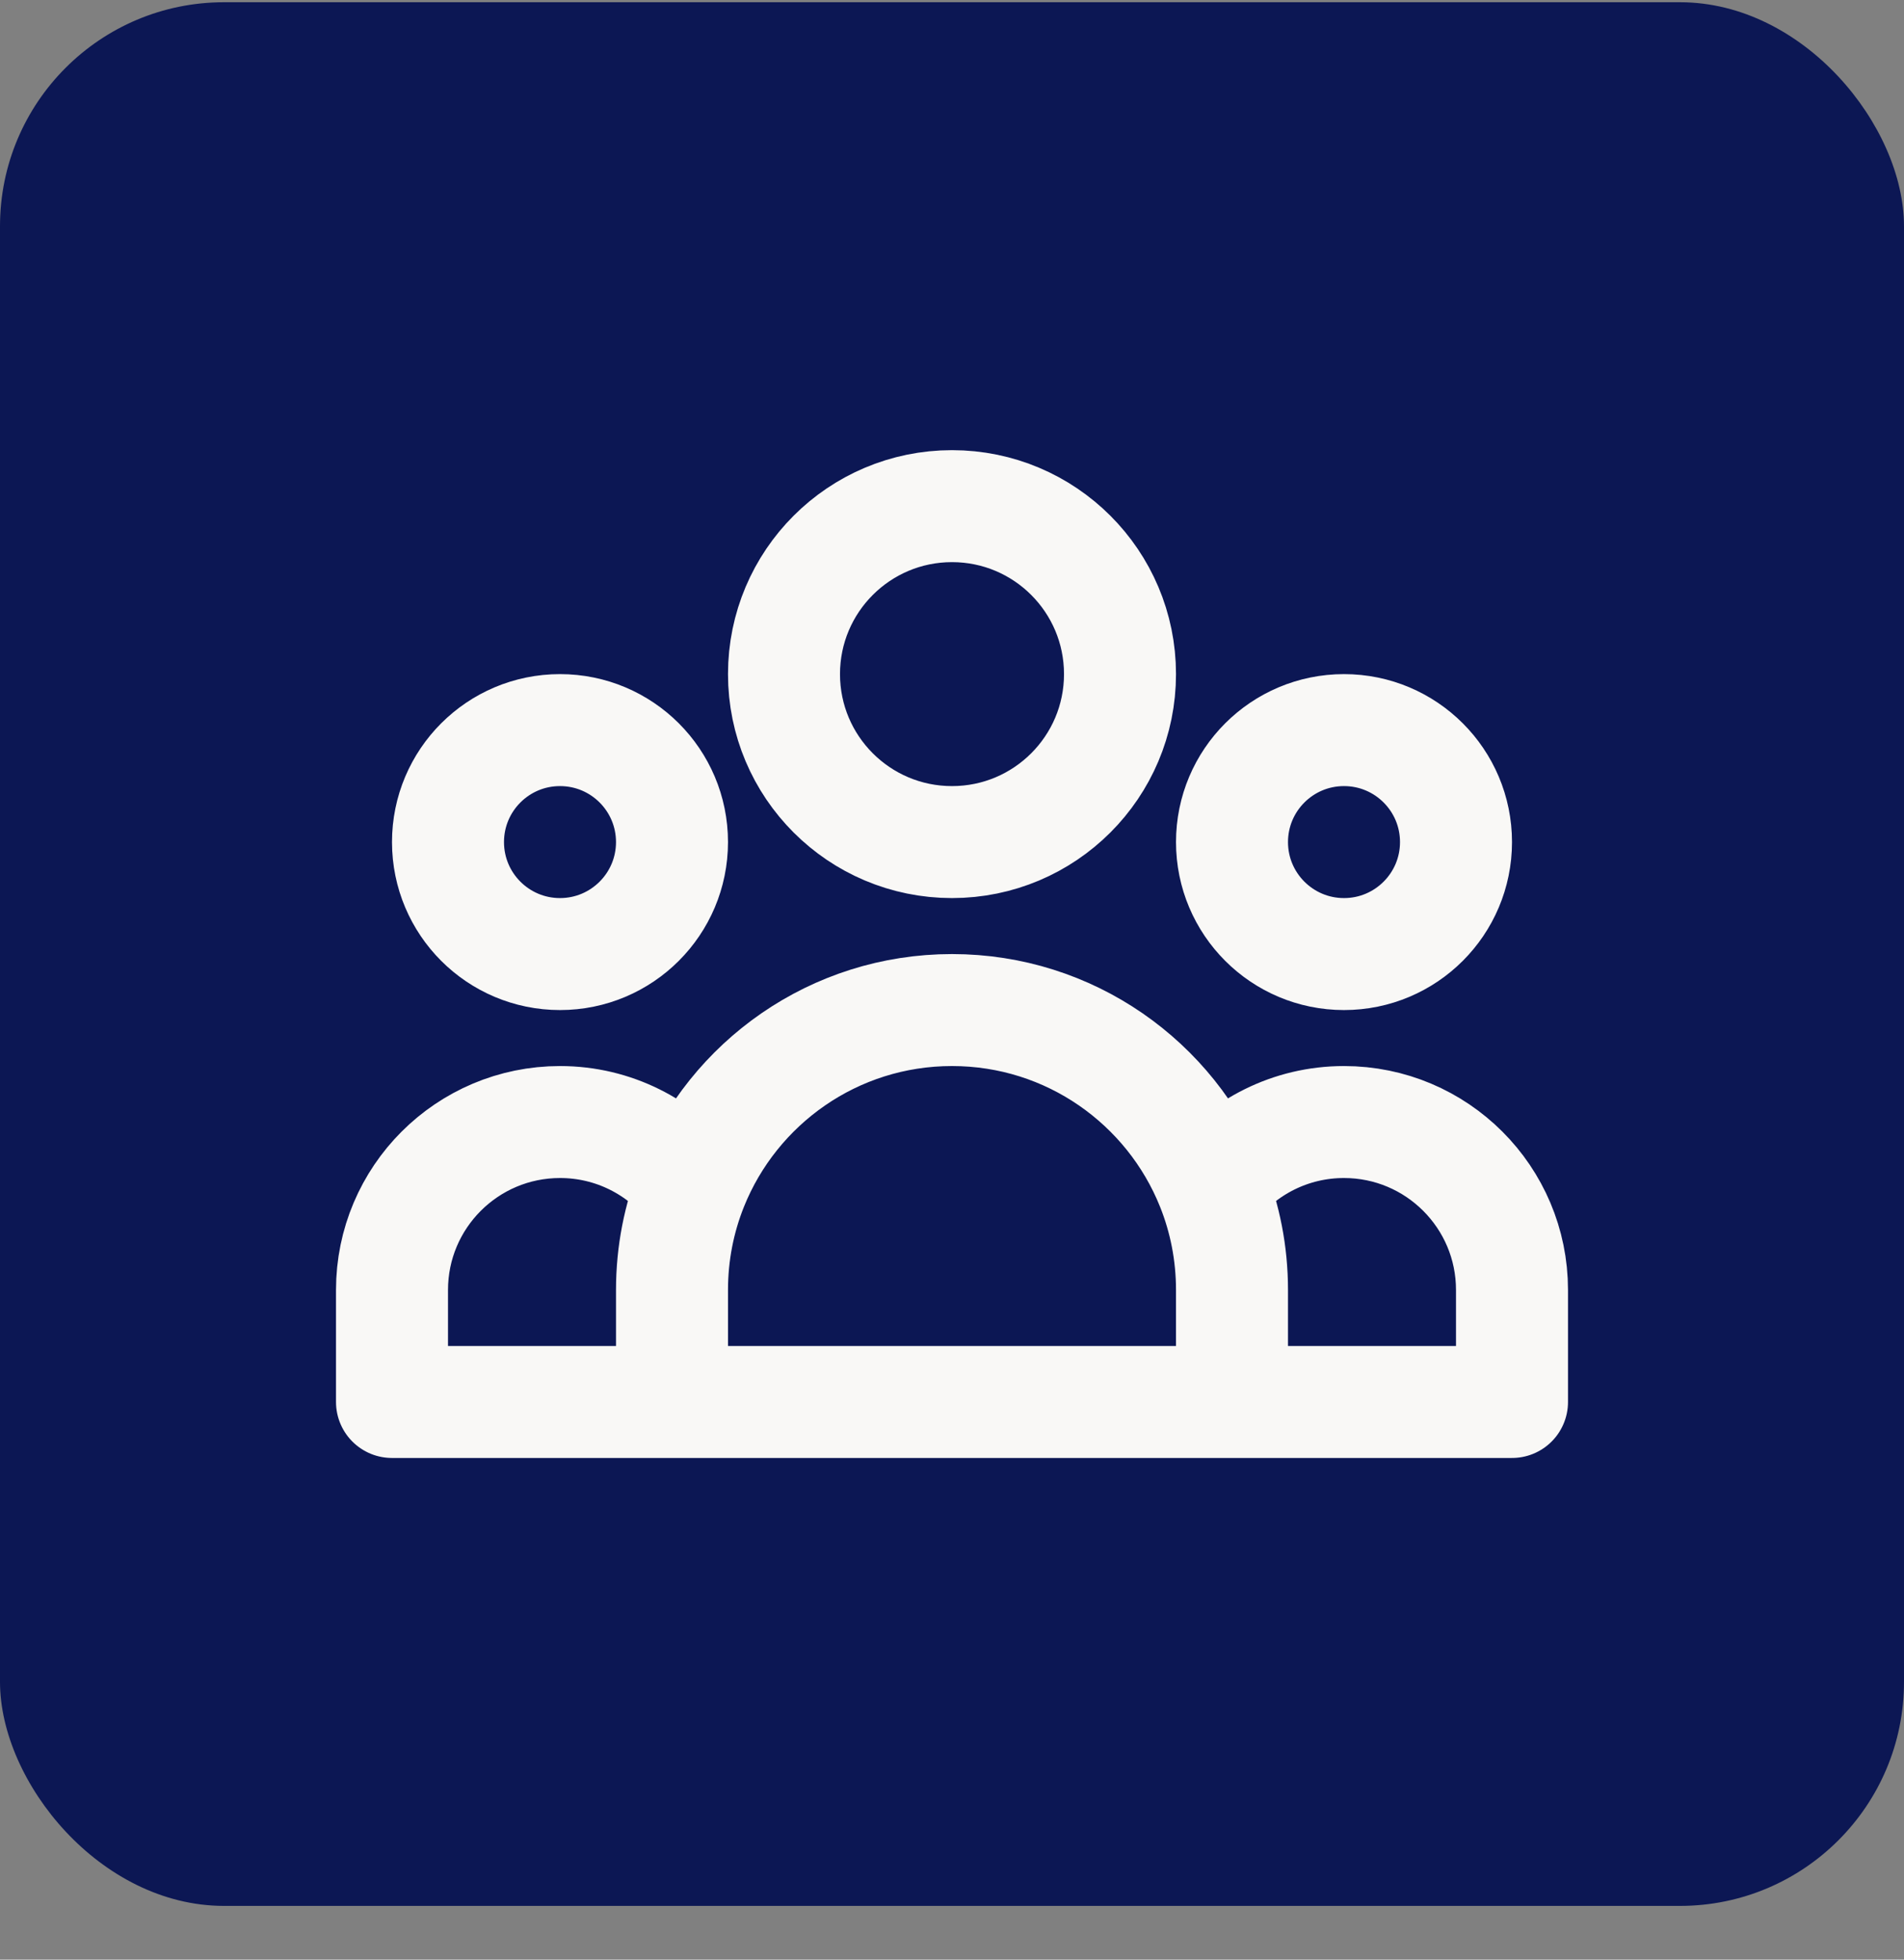 <svg width="34" height="35" viewBox="0 0 34 35" fill="none" xmlns="http://www.w3.org/2000/svg">
<rect x="0" y="0" width="34" height="35" fill="#808080" stroke="none"/>
<rect y="0.04" width="34" height="34" rx="4" fill="#0C1754"/>
<path d="M22 25.04H27V23.04C27 21.383 25.657 20.04 24 20.04C23.044 20.04 22.193 20.487 21.644 21.183M22 25.04H12M22 25.04V23.04C22 22.384 21.874 21.757 21.644 21.183M12 25.04H7V23.04C7 21.383 8.343 20.04 10 20.04C10.956 20.04 11.807 20.487 12.356 21.183M12 25.04V23.04C12 22.384 12.126 21.757 12.356 21.183M12.356 21.183C13.094 19.341 14.895 18.04 17 18.04C19.105 18.04 20.907 19.341 21.644 21.183M20 12.04C20 13.697 18.657 15.04 17 15.04C15.343 15.04 14 13.697 14 12.04C14 10.383 15.343 9.04 17 9.04C18.657 9.04 20 10.383 20 12.04ZM26 15.04C26 16.144 25.105 17.04 24 17.04C22.895 17.04 22 16.144 22 15.04C22 13.935 22.895 13.04 24 13.04C25.105 13.04 26 13.935 26 15.04ZM12 15.04C12 16.144 11.105 17.04 10 17.04C8.895 17.04 8 16.144 8 15.04C8 13.935 8.895 13.04 10 13.04C11.105 13.04 12 13.935 12 15.04Z" stroke="#F9F8F6" stroke-width="2" stroke-linecap="round" stroke-linejoin="round"/>
</svg>
